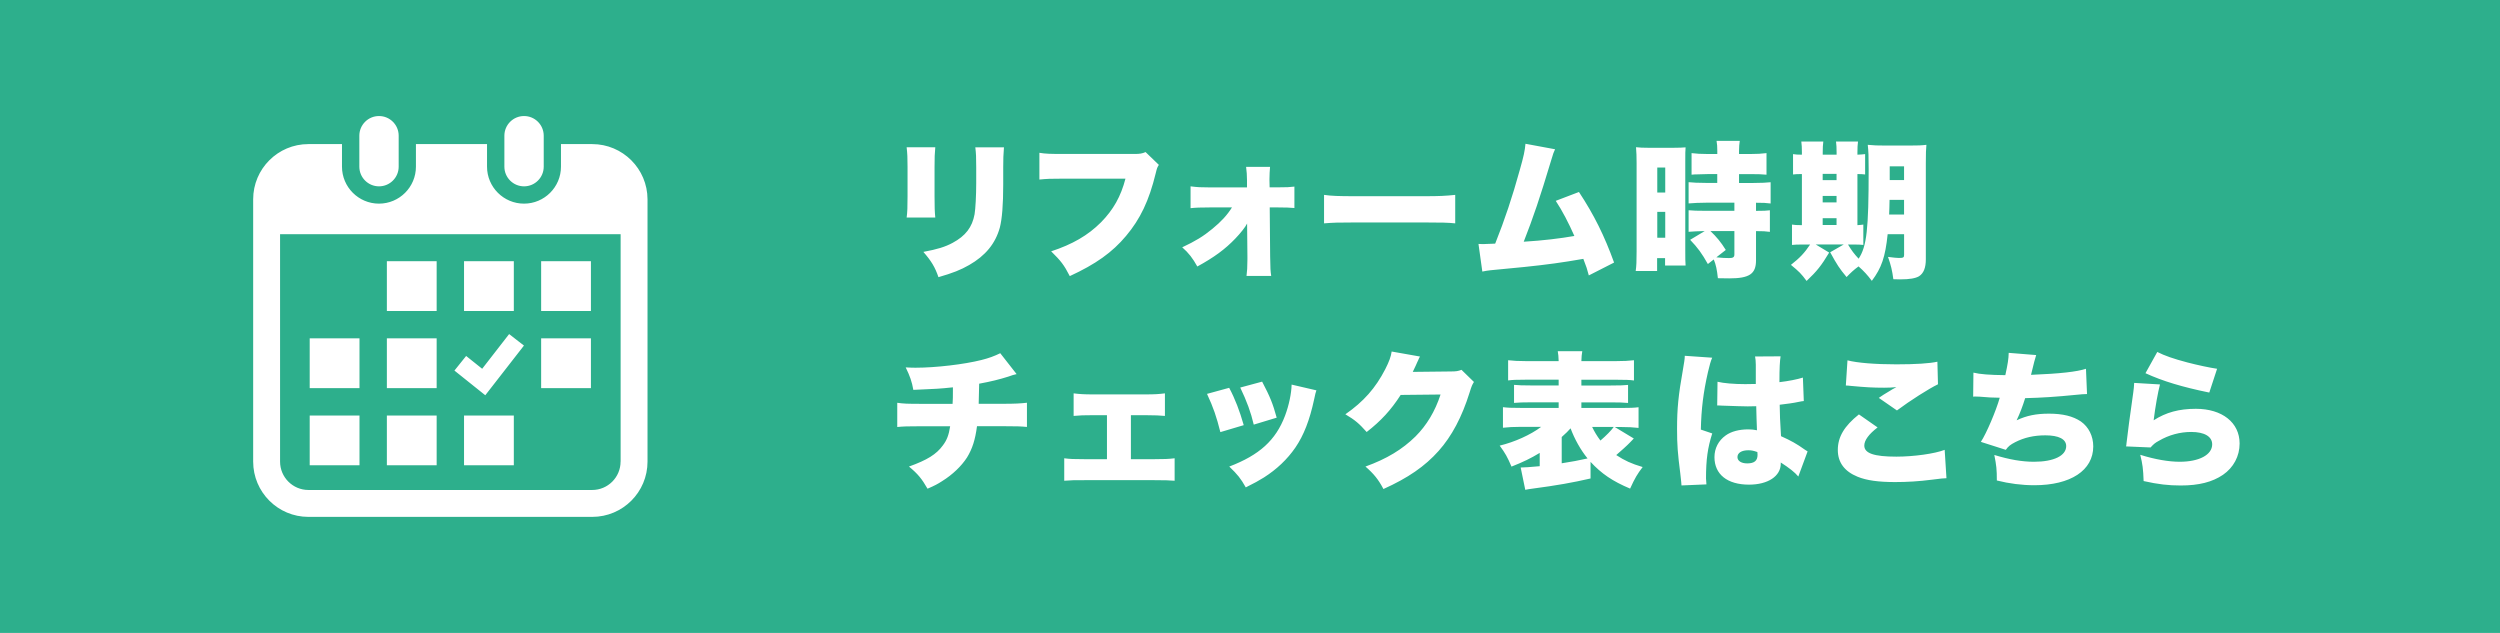 <svg xmlns="http://www.w3.org/2000/svg" width="474" height="120" viewBox="0 0 474 120"><path fill-rule="evenodd" clip-rule="evenodd" fill="#2DAF8C" d="M0 0h474v120h-474z"/><path fill="#fff" d="M177.33 27.93c-.11 1.29-.14 1.79-.14 3.75v5.57c0 1.99.03 2.88.14 4h-5.43c.14-1.01.17-1.99.17-4.09v-5.54c0-1.71-.03-2.46-.17-3.7h5.43zm13.02 0c-.11 1.57-.14 1.99-.14 3.78v3.28c0 3.84-.22 6.52-.64 8.15-.84 3.05-2.74 5.35-5.82 7.11-1.6.92-3.08 1.51-5.82 2.3-.64-1.88-1.34-3.05-2.86-4.79 2.69-.5 4.12-.95 5.54-1.71 2.46-1.32 3.72-2.97 4.17-5.43.17-1.04.31-3.5.31-5.94v-2.91c0-2.04-.03-2.63-.17-3.84h5.43zM219.72 31.26c-.31.48-.36.62-.59 1.57-1.26 5.21-2.94 8.71-5.63 11.9-2.6 3.11-5.74 5.35-10.67 7.62-1.09-2.13-1.68-2.88-3.53-4.7 4.03-1.32 6.97-3.02 9.44-5.49 2.35-2.38 3.78-4.93 4.65-8.29h-11.62c-2.72 0-3.22.03-4.7.17v-5.07c1.2.2 2.04.22 4.79.22h13.3c.92 0 1.43-.08 2.04-.36l2.52 2.43zM229.29 39.33c-1.68 0-2.55.03-3.56.14v-4.14c1.32.17 1.96.2 3.56.2h7.14v-1.37c0-1.01-.06-1.57-.17-2.52h4.54c-.06.7-.11 1.54-.11 2.32v.22l.03 1.34h1.62c1.65 0 2.18-.03 3.08-.14v4.06c-.92-.08-1.6-.11-3.08-.11h-1.6l.08 9.27c.03 2.41.06 2.74.2 3.72h-4.68c.11-.84.17-1.71.17-3.14v-.5l-.06-6.3c-.28.62-1.29 1.88-2.24 2.86-1.93 2.02-4.03 3.56-7.2 5.29-.87-1.57-1.62-2.55-2.86-3.64 2.46-1.15 4.03-2.1 5.71-3.5 1.68-1.37 2.83-2.63 3.72-4.06h-4.29zM251.05 36.95c1.32.2 2.83.25 5.74.25h13.38c2.8 0 3.86-.06 5.74-.25v5.4c-1.34-.14-2.58-.17-5.77-.17h-13.33c-3.14 0-4.06.03-5.77.17v-5.4zM294.84 28.3c-.28.59-.34.76-.73 2.07-2.18 7.25-3.39 10.81-5.21 15.46 3.64-.22 6.94-.62 9.6-1.09-1.04-2.38-2.32-4.84-3.53-6.66l4.4-1.68c2.86 4.34 4.82 8.29 6.66 13.38l-4.79 2.44c-.34-1.29-.42-1.54-1.04-3.14-4 .7-6.86 1.09-11.2 1.54l-6.41.62c-.67.08-.87.11-1.54.25l-.73-5.24c.53.03.76.03.9.03.17 0 .39 0 .7-.03l.87-.03c.36 0 .42 0 .7-.03 1.82-4.56 3.25-8.85 4.65-13.92.76-2.66.98-3.72 1.09-5.01l5.61 1.04zM310.3 30.93c0-1.4-.03-1.93-.11-3.02.76.08 1.2.11 2.35.11h4.73c1.09 0 1.62-.03 2.32-.08-.06.62-.06 1.15-.06 2.77v16.69c0 1.65 0 2.1.06 2.94h-3.89v-1.4h-1.51v2.44h-4.06c.14-.95.17-1.88.17-3.7v-16.75zm3.92 5.57h1.51v-4.73h-1.51v4.73zm0 8.57h1.51v-4.9h-1.51v4.9zm8.99-1.26c-1.37.03-2.04.06-3.05.14v-4.09c.73.08 1.65.11 3.3.11h5.38v-1.54h-5.38c-1.15 0-2.44.06-3.3.14v-4.03c.64.08 1.93.14 3.36.14h2.07v-1.68h-1.6c-.59.03-1.34.03-2.21.06-.28 0-.56 0-1.06.06v-4.09c.87.11 1.82.17 3.14.17h1.74v-.53c0-.81-.03-1.37-.14-1.96h4.4c-.08.56-.14 1.12-.14 1.93v.56h2.1c1.26 0 2.27-.06 3.11-.17v4.09c-.84-.08-1.57-.11-3.05-.11h-2.16v1.68h2.74c1.37 0 2.6-.06 3.25-.14v4.03c-.81-.11-1.43-.14-2.77-.14v1.54c1.46 0 2.04-.03 2.63-.11v4.09c-.81-.11-1.29-.14-2.63-.14v5.54c0 2.58-1.26 3.42-5.07 3.42-.28 0-1.12-.03-2.16-.03-.17-1.62-.36-2.52-.78-3.56l-1.12.87c-1.12-1.99-1.93-3.11-3.36-4.59l2.76-1.66zm1.09 0c1.15 1.09 1.99 2.1 2.91 3.58l-1.79 1.4c1.12.11 1.71.14 2.41.14.78 0 1.01-.17 1.01-.7v-4.42h-4.54zM357.9 44.4c-.45 4.34-1.15 6.38-3 8.85-.84-1.12-1.54-1.88-2.52-2.74-.95.7-1.46 1.18-2.27 2.02-1.37-1.65-1.79-2.3-3.11-4.7l2.58-1.48h-5.32l2.55 1.54c-1.46 2.44-2.32 3.53-4.28 5.38-1.01-1.37-1.4-1.76-2.97-3.05 1.71-1.34 2.58-2.27 3.64-3.86h-1.37c-1.15 0-1.54.03-2.07.08v-3.86c.5.08.84.11 1.88.11v-9.69c-.84 0-1.26.03-1.68.08v-3.86c.45.08.87.11 1.68.11v-.42c0-.9-.03-1.46-.11-2.07h4.17c-.08.64-.11 1.15-.11 2.07v.42h2.63v-.42c0-.92-.03-1.48-.11-2.07h4.17c-.08.59-.11 1.15-.11 2.07v.42c.76-.03.98-.06 1.46-.11v3.86c-.45-.06-.67-.06-1.46-.08v9.69c.53-.03.73-.06 1.12-.11v3.86c-.5-.06-.98-.08-2.13-.08h-.78c.7 1.15 1.15 1.76 2.02 2.69 1.54-2.35 1.9-5.49 1.9-16.97 0-2.46-.03-3.39-.17-4.62 1.12.11 1.82.14 3.5.14h4.26c1.76 0 2.49-.03 3.36-.14-.08.78-.11 1.62-.11 3.44v18.26c0 1.62-.42 2.66-1.29 3.22-.67.39-1.76.59-3.61.59-.28 0-.7 0-1.26-.03-.22-1.68-.45-2.63-1.01-4.23 1.18.14 1.62.2 2.04.2.84 0 1.01-.08 1.01-.56v-3.95h-3.12zm-9.69-10.25v-1.18h-2.63v1.18h2.63zm0 4.23v-1.23h-2.63v1.23h2.63zm0 4.28v-1.29h-2.63v1.29h2.63zm10.05-4.76c-.03 1.37-.03 1.76-.08 2.77h2.83v-2.77h-2.75zm2.75-6.36h-2.72v2.6h2.72v-2.6zM192.75 70.93c-.71.17-.71.17-1.59.48-1.68.53-3.24.92-5.51 1.34-.03 1.4-.06 3.19-.09 3.81h4.66c2.19 0 3.27-.06 4.49-.2v4.59c-1.17-.11-1.85-.14-4.41-.14h-5.06c-.34 2.58-.88 4.28-1.9 5.94-1.05 1.62-2.73 3.25-4.72 4.48-.82.53-1.39.84-2.76 1.43-1.08-1.88-1.82-2.8-3.52-4.2 3.44-1.23 5.2-2.32 6.42-4 .77-1.01 1.14-1.99 1.39-3.64h-5.6c-2.59 0-3.24.03-4.43.14v-4.59c1.19.17 1.88.2 4.52.2h5.97c.06-.84.06-1.37.06-2.35v-.78c-2.7.28-2.93.28-7.5.48-.28-1.57-.63-2.58-1.45-4.26.97.06 1.48.06 1.9.06 3.78 0 9.21-.64 12.45-1.46 1.45-.36 2.5-.76 3.58-1.29l3.1 3.96zM214.44 87.06h4.43c1.82 0 2.7-.03 3.84-.17v4.26c-1.02-.08-1.82-.11-3.84-.11h-13.22c-2.08 0-2.5 0-3.87.11v-4.26c1.05.14 1.76.17 3.84.17h4.26v-8.34h-2.62c-1.88 0-2.47.03-3.7.14v-4.28c1.11.14 1.96.2 3.67.2h9.92c1.82 0 2.62-.06 3.72-.2v4.28c-.8-.08-1.96-.14-3.72-.14h-2.73v8.34zM233.05 73.53c1.11 2.07 1.99 4.37 2.76 7.08l-4.43 1.32c-.74-2.94-1.31-4.62-2.53-7.25l4.2-1.15zm16.54.48c-.17.5-.2.62-.43 1.71-.85 3.95-1.96 6.8-3.55 9.13-1.54 2.24-3.55 4.14-5.97 5.68-.99.62-1.76 1.04-3.44 1.88-.97-1.71-1.53-2.41-3.13-3.95 5.71-2.18 8.81-4.98 10.57-9.63.74-1.96 1.22-4.26 1.25-5.91l4.7 1.09zm-10.29-1.65c1.51 2.88 2.02 4.14 2.76 6.83l-4.35 1.32c-.54-2.32-1.31-4.42-2.56-7.03l4.15-1.12zM269.23 67.6c-.14.25-.2.34-.34.7l-.2.42c-.11.28-.2.48-.26.59-.37.81-.37.81-.57 1.2l7.14-.08c1.11 0 1.42-.06 2.1-.31l2.36 2.3c-.34.56-.43.73-.82 1.99-1.45 4.65-3.38 8.29-5.88 11.09-2.59 2.91-5.8 5.12-10.46 7.22-.94-1.79-1.82-2.88-3.41-4.26 4.04-1.46 6.99-3.25 9.49-5.71 2.1-2.1 3.7-4.73 4.75-7.95l-7.56.08c-1.85 2.88-3.75 4.93-6.45 7.03-1.45-1.62-2.16-2.24-4.04-3.36 3.47-2.41 5.71-4.96 7.56-8.54.74-1.46 1.08-2.38 1.22-3.36l5.37.95zM301.56 90.72c-3.36.78-6.41 1.32-11.03 1.93-.53.06-.92.14-1.34.22l-.87-4.23c1.12-.03 1.43-.06 3.61-.25v-2.52c-1.71 1.04-3.11 1.71-5.35 2.6-.81-1.88-1.15-2.49-2.24-3.98 2.8-.67 5.85-2.04 7.87-3.56h-3.86c-1.34 0-2.44.06-3.39.17v-3.9c.9.11 1.6.14 3.36.14h7.2v-1.06h-5.21c-1.62 0-2.3.03-3.25.11v-3.42c.84.08 1.62.11 3.25.11h5.21v-1.09h-6.33c-1.62 0-2.49.03-3.25.14v-3.83c.92.11 2.04.17 3.5.17h6.08c-.03-.92-.06-1.26-.17-1.88h4.65c-.11.62-.14 1.01-.17 1.88h6.44c1.57 0 2.63-.06 3.53-.17v3.84c-.76-.11-1.62-.14-3.25-.14h-6.72v1.09h5.6c1.71 0 2.46-.03 3.25-.11v3.42c-.95-.08-1.62-.11-3.25-.11h-5.6v1.06h7.48c1.71 0 2.52-.03 3.36-.14v3.92c-.95-.11-2.04-.17-3.36-.17h-1.15l3.61 2.18c-.17.2-.17.2-.67.7-.59.62-1.71 1.62-2.66 2.44 1.62 1.06 2.83 1.62 5.01 2.27-1.01 1.32-1.46 2.07-2.38 4.09-3.33-1.4-5.43-2.83-7.5-5.07v3.15zm-5.46-2.88c2.46-.39 2.69-.45 4.9-.92-1.32-1.62-2.46-3.67-3.22-5.71-.5.56-.84.9-1.68 1.65v4.98zm5.77-6.89c.42.87.87 1.65 1.57 2.58 1.06-.9 2.13-1.99 2.52-2.58h-4.09zM324.63 67.82c-.25.56-.53 1.51-.81 2.77-.87 3.81-1.26 7-1.34 10.86l2.16.73c-.87 2.72-1.18 4.98-1.18 8.54 0 .14.03.5.08 1.12l-4.73.2c-.03-.5-.03-.5-.22-2.21-.5-3.92-.62-5.46-.62-8.48 0-3.95.25-6.41 1.12-11.31.22-1.26.34-2.02.34-2.44v-.14l5.2.36zm1.01 4.56c1.15.28 3.11.45 5.24.45.59 0 1.06 0 2.02-.03v-3.64c0-.67-.06-1.15-.14-1.57l4.84-.03c-.14.9-.22 2.13-.22 4.9 1.71-.2 3.39-.53 4.45-.87l.17 4.45c-.36.03-.45.06-1.04.17-.87.2-2.13.36-3.53.53.03 2.18.06 2.74.25 5.96 1.93.87 2.94 1.43 4.51 2.55.14.11.28.2.53.34l-1.76 4.76c-.64-.78-1.74-1.65-3.33-2.66v.22c0 2.38-2.44 3.98-6.02 3.98-4.12 0-6.55-1.96-6.55-5.21 0-1.68.76-3.14 2.13-4.12 1.06-.76 2.55-1.15 4.31-1.15.59 0 1.01.06 1.62.17l-.08-2.24-.06-2.32c-.64.03-1.04.03-1.6.03-.84 0-2.46-.06-4.82-.14-.34-.03-.56-.03-.64-.03h-.34l.06-4.5zm7.56 13.33c-.7-.25-1.12-.34-1.71-.34-1.29 0-2.07.5-2.07 1.29 0 .73.73 1.2 1.85 1.2 1.34 0 1.96-.5 1.96-1.62l-.03-.53zM355.99 81.04c-1.65 1.26-2.52 2.44-2.52 3.44 0 1.46 1.82 2.1 6.08 2.1 3.3 0 7.31-.56 9.16-1.29l.34 5.38c-.76.03-.76.03-2.77.28-2.35.31-4.68.45-6.97.45-3.16 0-5.4-.31-7.11-1.01-2.49-1.01-3.75-2.72-3.75-5.07 0-2.49 1.23-4.54 4-6.75l3.54 2.47zm-5.71-12.72c1.82.48 5.24.76 9.27.76 3.64 0 6.33-.17 7.78-.5l.11 4.28c-1.74.84-5.26 3.08-7.78 4.96l-3.44-2.38c.81-.56.87-.59 2.21-1.4.36-.22.39-.25.67-.39l.45-.25c-.92.08-1.34.11-2.3.11-2.13 0-3.53-.08-6.3-.34-.5-.06-.59-.06-.98-.08l.31-4.77zM374.16 70.65c1.23.31 3.11.45 6.05.48.45-2.07.62-3.08.64-4.23l5.21.42c-.31 1.01-.31 1.01-.98 3.75 5.52-.22 8.74-.59 10.42-1.15l.2 4.79c-.73.03-1.01.03-1.99.14-3.92.39-6.5.56-9.74.64-.48 1.54-.98 2.86-1.62 4.2 1.9-.9 3.72-1.26 6.13-1.26 2.63 0 4.56.48 6.05 1.48 1.48 1.04 2.35 2.77 2.35 4.73 0 4.54-4.28 7.36-11.17 7.36-2.38 0-4.76-.31-7.11-.9 0-2.1-.08-2.83-.48-4.84 2.83.87 5.24 1.29 7.53 1.29 3.75 0 6.1-1.15 6.1-2.97 0-1.32-1.4-2.04-3.95-2.04-2.16 0-4 .42-5.71 1.29-.92.48-1.32.78-1.79 1.46l-4.73-1.51c1.04-1.57 2.88-5.88 3.58-8.37-.28 0-.28 0-1.04-.03-.56 0-.59 0-2.77-.17-.39-.03-.7-.03-.92-.03-.06 0-.17 0-.31.03l.05-4.56zM409.53 72.89c-.39 1.51-.87 4.14-1.2 6.8 2.35-1.51 4.82-2.18 8.01-2.18 4.98 0 8.29 2.6 8.29 6.58 0 2.41-1.15 4.56-3.16 5.94-2.02 1.37-4.56 2.02-8.01 2.02-2.3 0-4.28-.22-7.03-.84-.08-2.32-.2-3.22-.64-4.98 2.77.87 5.38 1.32 7.48 1.32 3.7 0 6.16-1.32 6.16-3.3 0-1.48-1.46-2.35-3.98-2.35-2.1 0-4.23.56-6.13 1.68-.73.39-1.01.64-1.57 1.26l-4.65-.2c.06-.25.06-.28.08-.56.14-1.34.73-5.82 1.29-9.69.08-.62.14-1.06.17-1.79l4.89.29zm-.51-6.16c1.37.7 3.05 1.29 5.71 1.99 1.9.5 4.31 1.01 5.63 1.2l-1.48 4.51c-5.07-1.04-8.82-2.16-12.1-3.67l2.24-4.03zM71.86 35.33c2.06 0 3.73-1.67 3.73-3.73v-5.87c0-2.06-1.67-3.73-3.73-3.73s-3.73 1.67-3.73 3.73v5.87c0 2.06 1.67 3.73 3.73 3.73zM99.36 35.33c2.06 0 3.73-1.67 3.73-3.73v-5.87c0-2.06-1.67-3.73-3.73-3.73s-3.73 1.67-3.73 3.73v5.87c0 2.06 1.67 3.73 3.73 3.73zM112.28 27.32h-5.92v4.28c0 3.87-3.14 7.01-7.01 7.01-3.86 0-7.01-3.14-7.01-7.01v-4.28h-13.48v4.28c0 3.87-3.14 7.01-7.01 7.01-3.86 0-7.01-3.14-7.01-7.01v-4.28h-6.37c-5.78 0-10.47 4.69-10.47 10.47v49.73c0 5.79 4.69 10.48 10.48 10.48h53.81c5.79 0 10.48-4.69 10.48-10.48v-49.73c-.01-5.78-4.7-10.47-10.49-10.47zm5.38 60.2c0 2.97-2.41 5.38-5.38 5.38h-53.8c-2.97 0-5.38-2.41-5.38-5.38v-43.11h64.57v43.11zM73.35 78.78h9.44v9.44h-9.44zM73.35 64.15h9.44v9.44h-9.44zM58.72 78.78h9.44v9.44h-9.44zM58.72 64.15h9.44v9.44h-9.44zM102.6 49.52h9.44v9.44h-9.44zM87.98 49.52h9.44v9.44h-9.44zM99.34 65.52l-2.81-2.18-5.11 6.58-3.04-2.43-2.22 2.77 5.85 4.68zM102.6 64.15h9.44v9.44h-9.44zM87.98 78.78h9.44v9.44h-9.44zM73.35 49.52h9.44v9.44h-9.44z"/></svg>